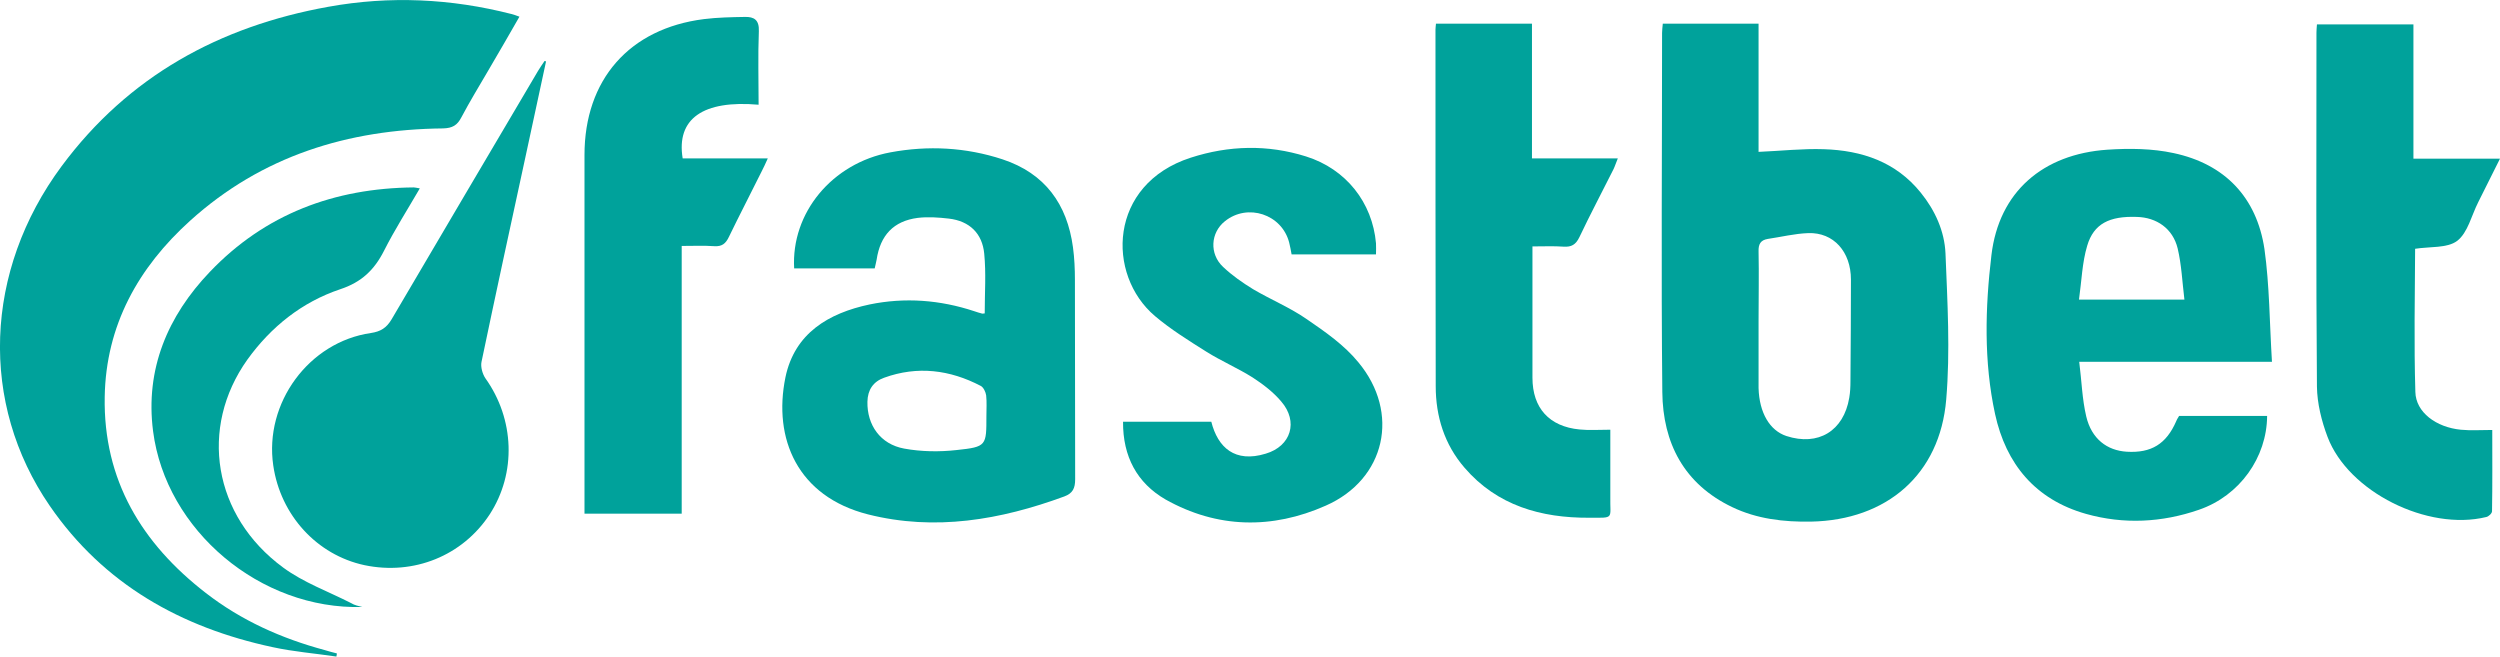 <?xml version="1.0" encoding="UTF-8"?> <!-- Generator: Adobe Illustrator 22.1.0, SVG Export Plug-In . SVG Version: 6.00 Build 0) --> <svg xmlns="http://www.w3.org/2000/svg" xmlns:xlink="http://www.w3.org/1999/xlink" id="Layer_1" x="0px" y="0px" viewBox="0 0 1033.8 271.5" style="enable-background:new 0 0 1033.8 271.5;" xml:space="preserve"> <style type="text/css"> .st0{fill:#FFFFFF;} .st1{fill:#00A29B;} </style> <g> <g> <g> <path class="st1" d="M139.1,271.5c-8.8-1.3-17.7-2-26.4-3.9c-37.8-8.1-69.8-26-92.1-58.4c-29.2-42.4-27.2-97.2,4.9-140.5 C53.1,31.5,90.8,10.9,135.8,2.8c25.4-4.6,50.7-3.4,75.7,3c0.9,0.2,1.9,0.6,3.3,1.1c-4.3,7.5-8.5,14.8-12.8,22.1 c-3.8,6.5-7.7,12.9-11.2,19.5c-1.7,3.3-3.7,4.5-7.6,4.6c-39.3,0.4-74.9,11.4-104.5,38.1c-21.5,19.4-34.9,43.3-35.4,72.9 c-0.6,34.4,15.3,60.6,41.8,81.1c14.7,11.4,31.3,18.8,49.1,23.6c1.7,0.5,3.4,1,5.1,1.4C139.3,270.6,139.2,271,139.1,271.5z"></path> <path class="st1" d="M687.6,9.8c13.2,0,26.1,0,39.6,0c0,17.9,0,35.6,0,53c9.4-0.4,18.2-1.4,27-1.1c15.7,0.5,29.8,5.2,40.1,18 c5.9,7.3,9.8,15.9,10.2,25.1c0.8,20.1,2,40.4,0.3,60.4c-2.6,31.1-24.7,49.9-55.9,50.5c-11.3,0.2-22.4-1.1-32.6-6 c-19.9-9.5-28.7-26.5-28.9-47.6c-0.5-49.5-0.1-99-0.1-148.5C687.3,12.3,687.5,11.2,687.6,9.8z M727.2,132.5c0,9,0,18,0,27 c0,0.3,0,0.7,0,1c0.3,10.2,4.6,17.5,11.5,19.8c13.2,4.3,23.7-2.1,26-15.8c0.4-2.3,0.5-4.6,0.5-7c0.1-14,0.2-27.9,0.2-41.9 c0-11.5-7.2-19.6-17.7-19.2c-5.6,0.2-11.2,1.6-16.7,2.4c-3,0.5-3.9,2.2-3.8,5.2C727.4,113.5,727.2,123,727.2,132.5z"></path> <path class="st1" d="M407.2,129.6c0-8.5,0.6-16.6-0.2-24.7c-0.8-8.4-6.1-13.5-14.6-14.5c-4.3-0.5-8.7-0.8-12.9-0.3 c-10,1.3-15.5,7.2-17,17.3c-0.2,1.1-0.5,2.2-0.8,3.6c-11.2,0-22.3,0-33.3,0c-1.3-22.9,15.6-43.5,39.8-48 c15.6-2.9,31.2-2.1,46.4,2.9c17.5,5.8,26.7,18.5,29.1,36.4c0.6,4.4,0.8,9,0.8,13.4c0.1,27.5,0,55,0.1,82.5c0,3.7-1,5.8-4.5,7.1 c-26.4,9.7-53.5,14.4-81.2,7.4c-29.1-7.4-39.3-31.3-34.1-56.7c3.8-18.2,17.8-26.5,34.8-30.1c14.6-3,29.1-1.9,43.3,2.8 c1.1,0.4,2.2,0.7,3.3,1C406.6,129.7,406.9,129.6,407.2,129.6z M407.9,172c0-2.8,0.2-5.7-0.1-8.5c-0.2-1.4-1.1-3.3-2.2-3.9 c-12.8-6.7-26.2-8.4-40-3.4c-4.5,1.6-6.8,5-6.9,9.9c-0.2,9.6,5.3,17.6,15.2,19.4c7.1,1.3,14.6,1.4,21.7,0.6 C408,184.8,407.9,184.3,407.9,172z"></path> <path class="st1" d="M939.5,149.6c-27.2,0-52.8,0-79.7,0c1,7.9,1.2,15.4,2.9,22.6c2.2,9.3,8.6,14.1,16.8,14.6 c10.1,0.6,16.3-3.2,20.4-12.6c0.3-0.8,0.8-1.5,1.2-2.2c12.2,0,24.3,0,36.4,0c-0.1,17.1-11.3,33-28.2,38.8 c-15.3,5.3-31.1,6.1-46.7,1.7c-20.9-5.9-33.1-20.6-37.6-41.3c-4.7-21.7-4.1-43.9-1.5-65.7c3.1-26.2,21.3-41.8,48-43.6 c9.1-0.6,18.5-0.5,27.3,1.4c21.2,4.5,34.4,18.3,37.6,39.7C938.5,118,938.5,133.4,939.5,149.6z M903.3,123.9 c-0.9-7.4-1.2-14.5-2.8-21.2c-2-8.2-8.7-12.8-16.9-13c-11.3-0.4-17.8,2.8-20.5,11.9c-2.1,7-2.3,14.5-3.4,22.3 C874.6,123.9,888.2,123.9,903.3,123.9z"></path> <path class="st1" d="M225.8,25.4c-2.9,13.3-5.7,26.6-8.6,39.9c-6.1,28.1-12.2,56.2-18.1,84.4c-0.4,2,0.4,4.9,1.6,6.7 c12.1,16.9,12.9,39.2,1.8,56.3c-11.2,17.1-31.4,25.3-51.8,21c-19.6-4.2-34.7-20.6-37.7-41.2c-3.8-25.8,14.7-51.1,40.4-54.8 c4-0.6,6.4-2.1,8.5-5.6c20.1-34.3,40.4-68.5,60.6-102.8c0.8-1.4,1.8-2.7,2.7-4.1C225.4,25.3,225.6,25.3,225.8,25.4z"></path> <path class="st1" d="M464.4,174.4c12.7,0,24.6,0,36.5,0c2.7,10.7,9.8,17.1,22.5,13.2c10.5-3.1,13.6-13.3,6.4-21.6 c-3.3-3.9-7.5-7.1-11.8-9.9c-6.2-3.9-13-6.8-19.2-10.7c-7.3-4.6-14.7-9.2-21.2-14.7c-20.2-17.1-19.3-54.5,14.8-65.5 c15.8-5.1,31.8-5.5,47.7-0.5c16.5,5.2,27.4,19,28.9,35.9c0.1,1.4,0,2.9,0,4.6c-11.9,0-23.3,0-34.9,0c-0.3-1.7-0.6-3.3-1-4.9 c-3-11.7-17.2-16.4-26.6-8.8c-5.9,4.7-6.5,13.5-0.7,18.9c3.7,3.5,8,6.5,12.4,9.2c7.3,4.3,15.3,7.6,22.2,12.4 c7.6,5.2,15.5,10.7,21.3,17.8c17.4,20.9,11.3,48.4-13.5,59.3c-22.1,9.8-44.8,9.5-66.3-2.6C470.2,199.7,464.3,188.8,464.4,174.4z"></path> <path class="st1" d="M241.7,212.4c0-13.9,0-27.4,0-40.9c0-35.8,0-71.6,0-107.4c0-31.1,18.5-52.3,49.4-56.2 c5.6-0.7,11.3-0.8,16.9-0.9c3.8-0.1,6,1.2,5.8,5.9c-0.4,10.1-0.1,20.3-0.1,30.4c-23-2-34.1,5.8-31.4,22.2c11.4,0,22.8,0,35.2,0 c-1,2.2-1.7,3.8-2.5,5.3c-4.5,9.1-9.2,18.1-13.6,27.2c-1.3,2.7-2.8,4-6,3.8c-4.3-0.3-8.6-0.1-13.5-0.1c0,36.9,0,73.6,0,110.7 C268.4,212.4,255.3,212.4,241.7,212.4z"></path> <path class="st1" d="M998.5,102.9c0.3-0.5,0.2-0.4,0.2-0.2c-0.1,19.8-0.5,39.6,0.1,59.4c0.2,8.4,8.6,14.6,18.8,15.6 c4.1,0.4,8.3,0.1,13,0.1c0,11.4,0.1,22.5-0.1,33.6c0,0.9-1.4,2.2-2.4,2.4c-24.2,5.9-57-10.4-65.6-33.1 c-2.5-6.6-4.3-13.9-4.4-20.8c-0.4-48.8-0.2-97.6-0.2-146.4c0-1,0.1-2,0.2-3.4c13.2,0,26.2,0,39.9,0c0,18.3,0,36.6,0,55.5 c12,0,23.4,0,35.8,0c-3.3,6.5-6.1,12.3-9,18c-2.8,5.5-4.3,12.6-8.7,16C1012,102.7,1004.9,101.9,998.5,102.9z"></path> <path class="st1" d="M593.8,9.8c13.3,0,26.3,0,39.7,0c0,18.5,0,36.9,0,55.7c11.9,0,23.3,0,35.5,0c-0.8,1.9-1.2,3.3-1.8,4.5 c-4.7,9.4-9.6,18.6-14.1,28.1c-1.5,3.1-3.3,4.1-6.5,3.9c-4.1-0.3-8.2-0.1-12.9-0.1c0,5.3,0,10.1,0,14.8c0,13.2,0,26.3,0,39.5 c0,12.5,6.9,20.2,19.5,21.4c3.9,0.4,7.9,0.1,12.7,0.1c0,7.6,0,15,0,22.5c0,1.7,0,3.3,0,5c-0.2,9.6,2,8.9-8.8,8.9 c-19.8,0.1-38-5-51.5-20.7c-8.3-9.6-11.9-21.2-11.9-33.7c-0.1-49.1-0.1-98.3-0.1-147.4C593.6,11.6,593.7,11,593.8,9.8z"></path> <path class="st1" d="M149.8,251c-42.1,1.2-81.2-31.6-86.5-72.7c-3.3-25.6,6-47.6,23.5-65.9c22.8-23.9,51.5-34.6,84.3-34.9 c0.6,0,1.2,0.2,2.5,0.4c-5.1,8.8-10.4,17.1-14.8,25.8c-4,7.9-9.3,13-18.1,15.9c-15.8,5.3-28.6,15.5-38.4,29.1 c-20.1,28.2-14.2,64.7,14.8,86c8.4,6.2,18.7,9.9,28.1,14.7C146.6,250.3,148.3,250.6,149.8,251z"></path> </g> </g> </g> </svg> 
